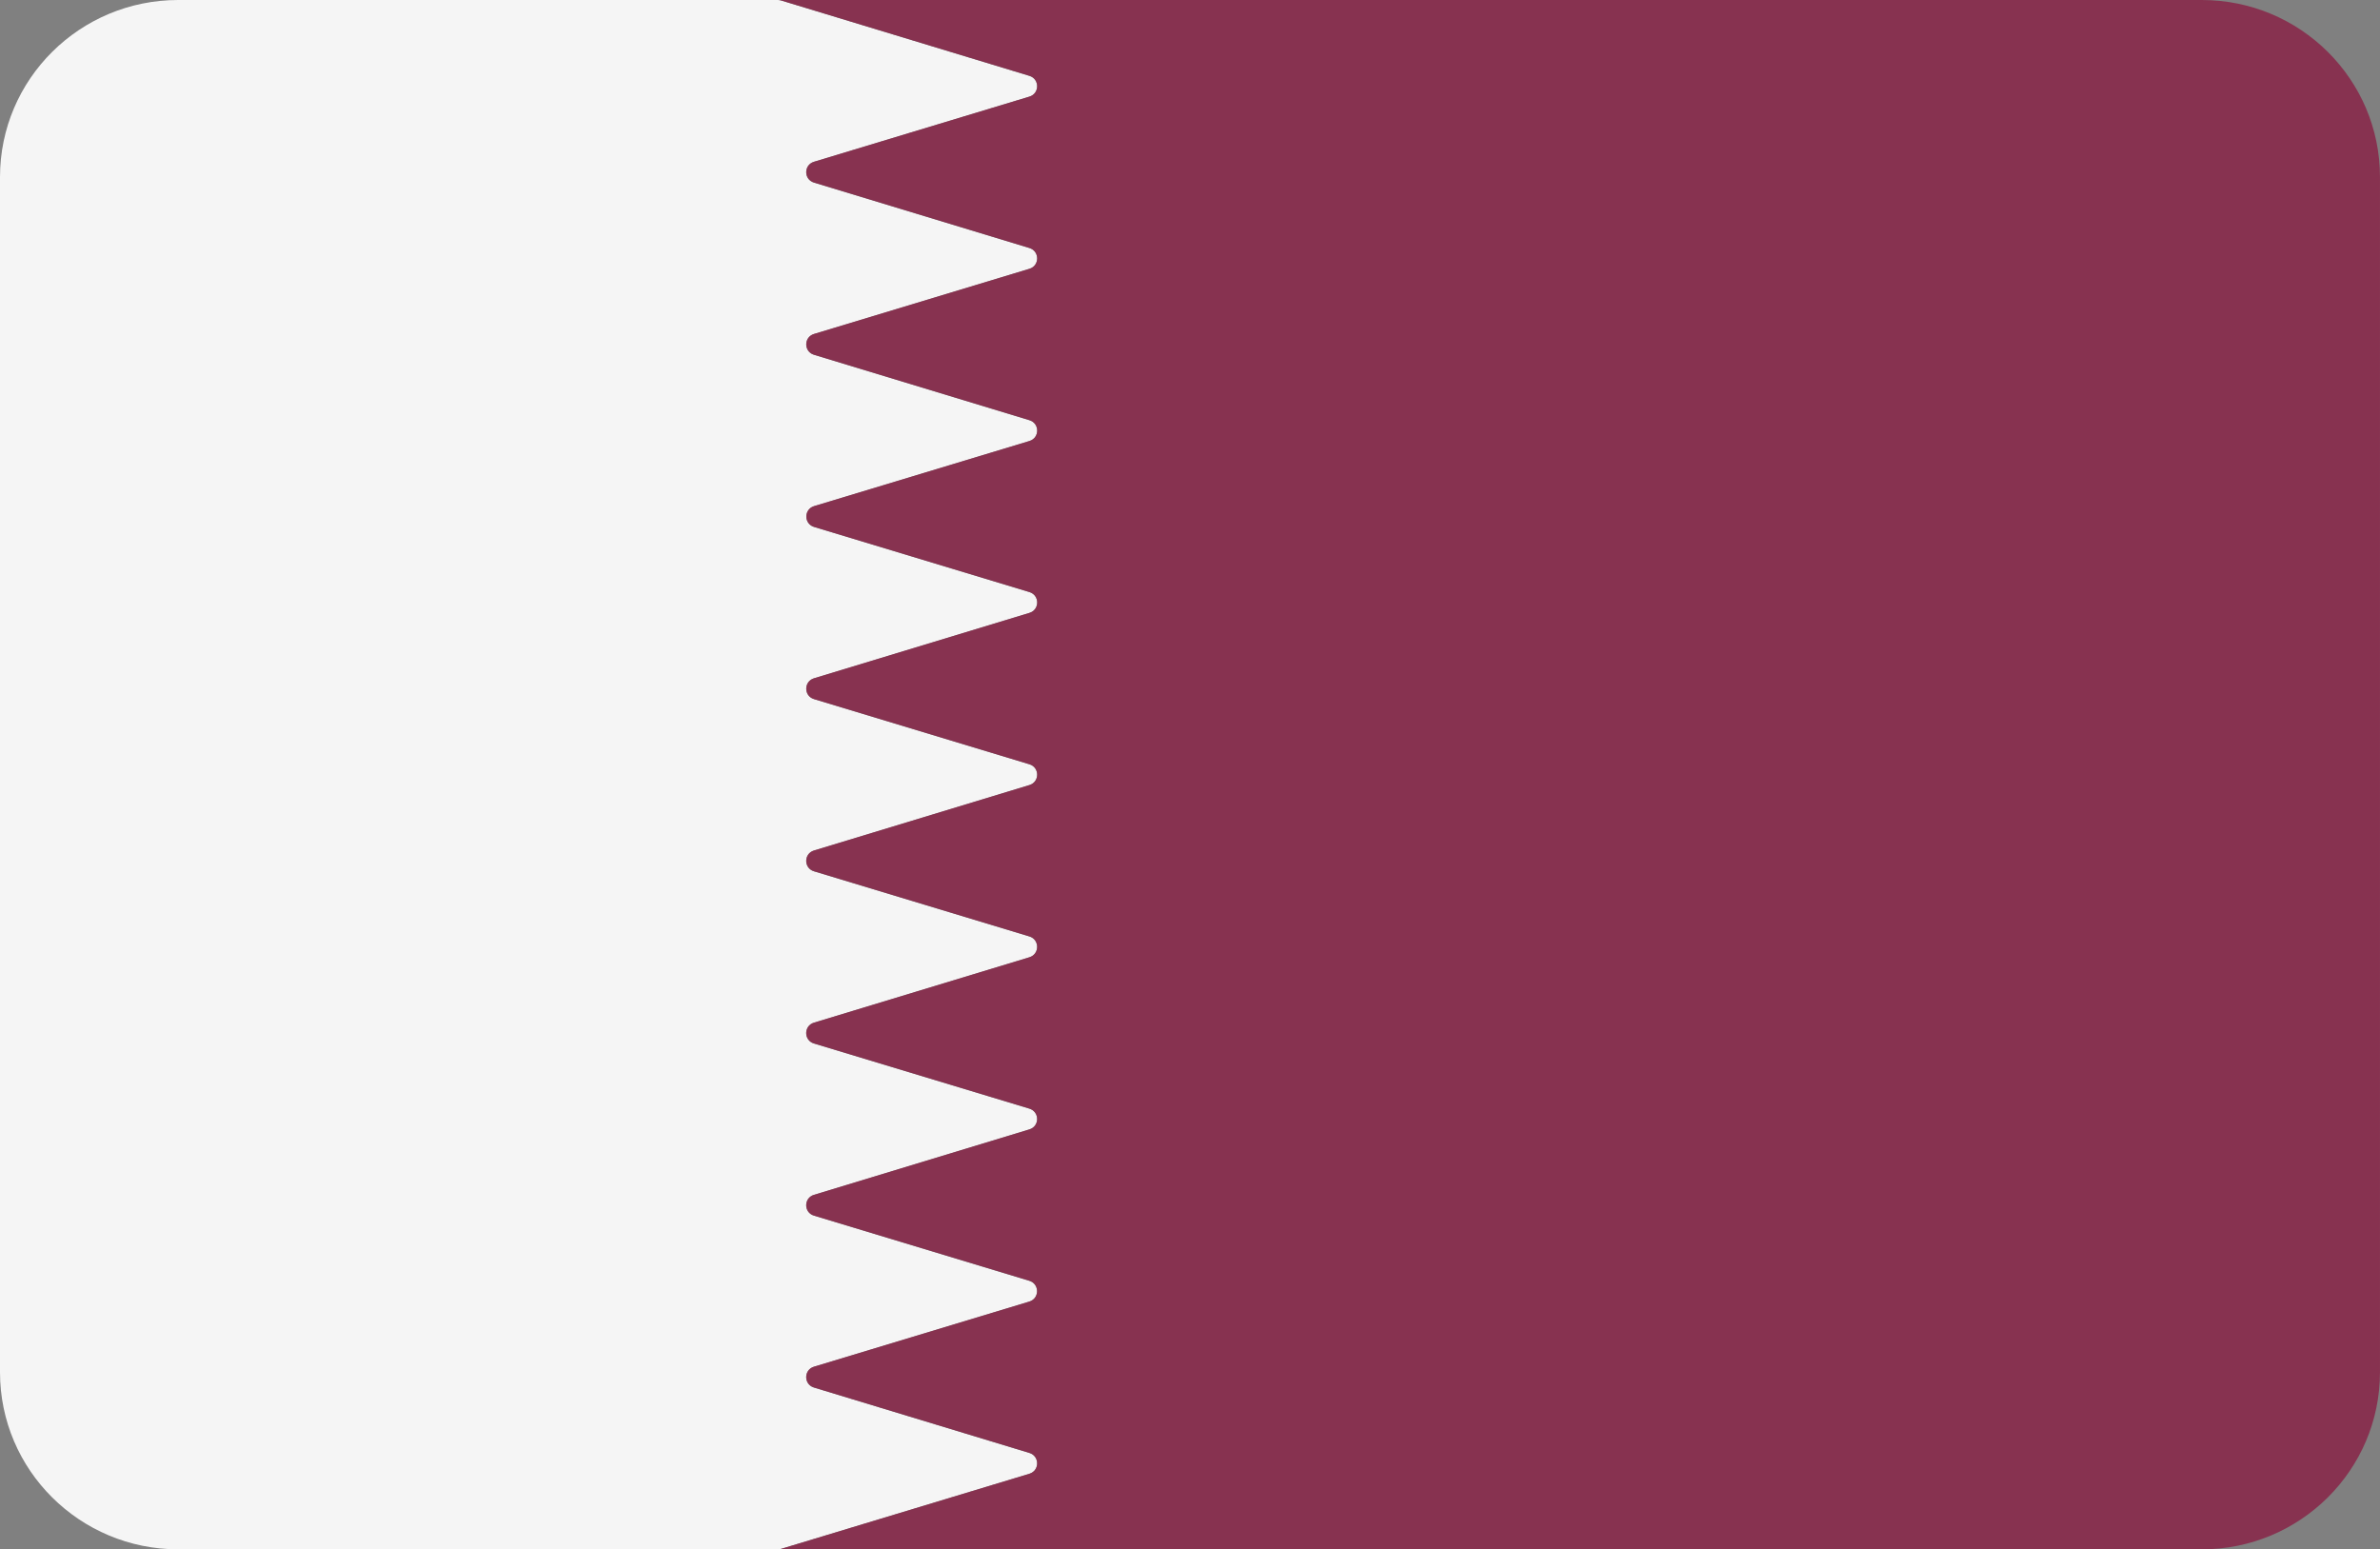 <?xml version="1.0" encoding="utf-8"?>
<!-- Generator: Adobe Illustrator 16.0.0, SVG Export Plug-In . SVG Version: 6.00 Build 0)  -->
<!DOCTYPE svg PUBLIC "-//W3C//DTD SVG 1.1//EN" "http://www.w3.org/Graphics/SVG/1.1/DTD/svg11.dtd">
<svg version="1.1" id="Layer_1" xmlns="http://www.w3.org/2000/svg" xmlns:xlink="http://www.w3.org/1999/xlink" x="0px" y="0px"
	 width="106px" height="69px" viewBox="0 0 106 69" enable-background="new 0 0 106 69" xml:space="preserve">
<rect x="0" y="0" width="106" height="69" fill="#808080" stroke="none"/>
<path fill="#F5F5F5" d="M45.846,65.635c0.461-0.137,0.461-0.787,0-0.927l-9.594-2.913c-0.461-0.14-0.461-0.787,0-0.927l9.59-2.901
	c0.461-0.137,0.461-0.787,0-0.925l-9.59-2.903c-0.461-0.138-0.461-0.787,0-0.925l9.593-2.915c0.461-0.138,0.461-0.785,0-0.925
	l-9.593-2.901c-0.461-0.14-0.461-0.787,0-0.928l9.594-2.912c0.46-0.141,0.46-0.787,0-0.928l-9.593-2.9
	c-0.461-0.14-0.461-0.787,0-0.927l9.594-2.914c0.46-0.141,0.46-0.788,0-0.926l-9.593-2.902c-0.461-0.139-0.461-0.787,0-0.926
	l9.594-2.914c0.46-0.14,0.46-0.788,0-0.927l-9.59-2.9c-0.461-0.139-0.461-0.788,0-0.928l9.59-2.9c0.461-0.139,0.461-0.787,0-0.926
	l-9.594-2.914c-0.461-0.14-0.461-0.786,0-0.926l9.593-2.903c0.461-0.139,0.461-0.787,0-0.926l-9.594-2.912
	c-0.461-0.141-0.461-0.788,0-0.928l9.593-2.901c0.461-0.139,0.461-0.787,0-0.926L34.794,0.022C34.748,0.008,34.7,0,34.652,0H7.938
	C3.554,0,0,3.531,0,7.887v53.224C0,65.467,3.554,69,7.938,69h26.714c0.048,0,0.096-0.006,0.141-0.021L45.846,65.635z"/>
<path fill="#873250" d="M98.061,0H49.344H34.652c0.048,0,0.096,0.008,0.143,0.022l11.052,3.354c0.461,0.14,0.459,0.787,0,0.926
	l-9.593,2.902c-0.461,0.139-0.461,0.787,0,0.926l9.594,2.914c0.46,0.14,0.46,0.788,0,0.926l-9.593,2.902
	c-0.461,0.14-0.461,0.787,0,0.927l9.594,2.913c0.46,0.14,0.46,0.788,0,0.927l-9.59,2.9c-0.461,0.141-0.461,0.788,0,0.928l9.59,2.9
	c0.461,0.14,0.461,0.787,0,0.927l-9.594,2.912c-0.461,0.141-0.461,0.789,0,0.928l9.593,2.902c0.461,0.139,0.461,0.786,0,0.926
	l-9.594,2.914c-0.461,0.139-0.461,0.787,0,0.925l9.593,2.902c0.461,0.139,0.461,0.787,0,0.928l-9.594,2.912
	c-0.461,0.141-0.461,0.787,0,0.928l9.593,2.9c0.461,0.141,0.461,0.787,0,0.926l-9.593,2.914c-0.461,0.139-0.461,0.787,0,0.926
	l9.59,2.9c0.461,0.141,0.461,0.787,0,0.928l-9.59,2.9c-0.461,0.141-0.461,0.787,0,0.928l9.594,2.912c0.46,0.141,0.46,0.787,0,0.928
	l-11.053,3.344C34.748,68.99,34.7,69,34.652,69h14.692h48.716c4.386,0,7.939-3.533,7.939-7.889V7.887C106,3.531,102.446,0,98.061,0z
	"/>
</svg>
